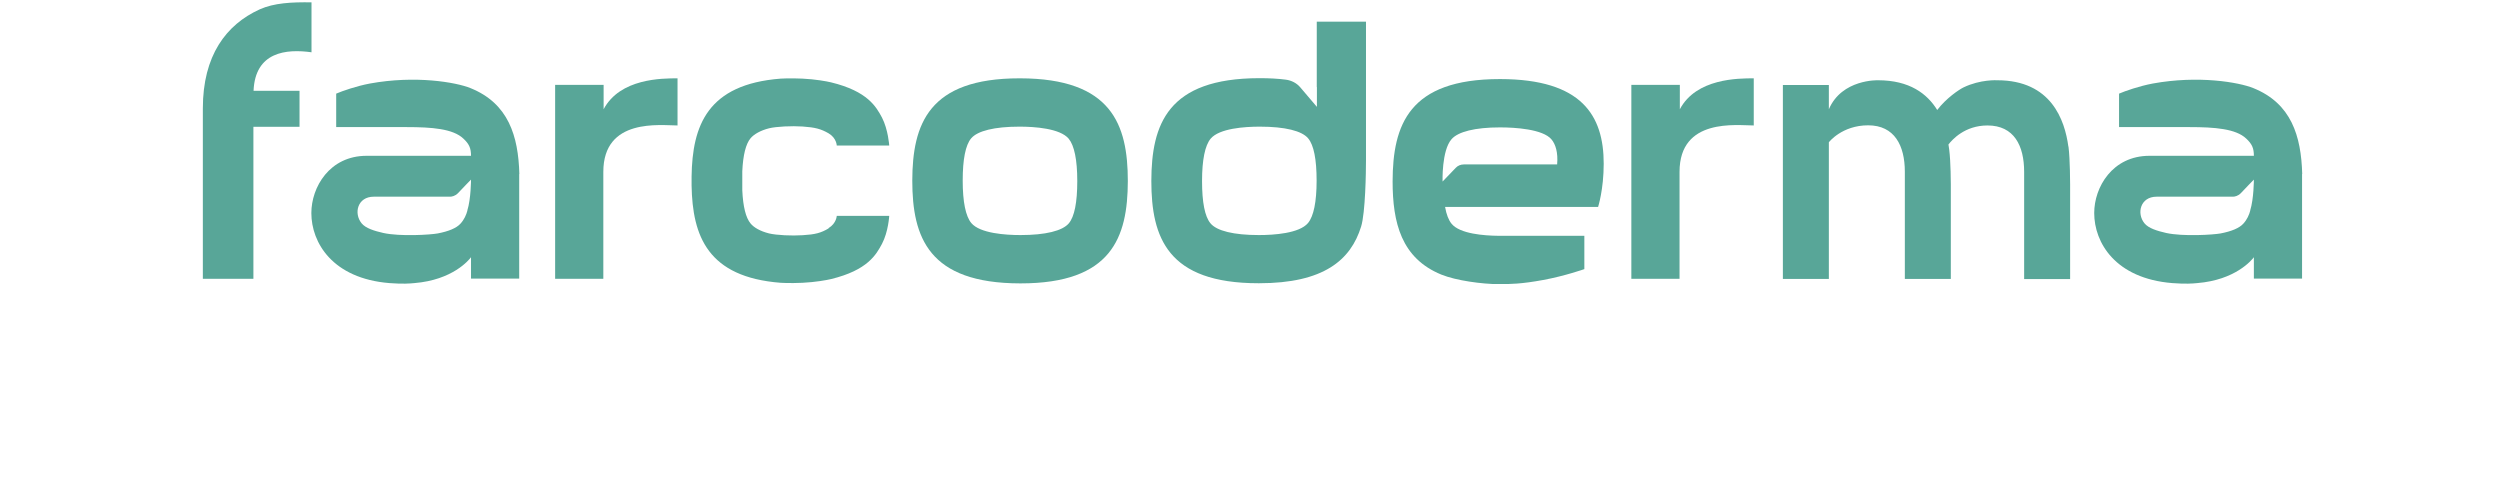 <svg xmlns="http://www.w3.org/2000/svg" width="418" height="81" viewBox="0 0 418 81" fill="none"><g clip-path="url(#clip0_705_11037)"><path d="M170.554 13.096H170.455C155.254 13.096 152.56 20.754 152.535 30.202C152.535 39.675 155.254 47.357 170.554 47.382H170.653C185.854 47.382 188.548 39.724 188.573 30.276C188.573 20.803 185.854 13.121 170.554 13.096ZM178.711 37.337C177.648 38.605 174.781 39.302 170.653 39.302H170.579C168.156 39.302 163.856 39.028 162.397 37.288C161.458 36.144 160.964 33.757 160.964 30.202C160.964 26.646 161.433 24.259 162.373 23.14C163.435 21.872 166.303 21.176 170.43 21.176H170.505C172.927 21.176 177.228 21.45 178.686 23.19C179.625 24.334 180.12 26.721 180.12 30.276C180.12 33.832 179.65 36.219 178.711 37.337Z" fill="#58A698"></path><path d="M220.187 14.563V17.87L217.394 14.588C216.801 13.892 215.936 13.444 214.997 13.32C213.662 13.146 212.228 13.071 210.622 13.071H210.523C195.223 13.096 192.528 20.779 192.504 30.252C192.504 39.7 195.198 47.358 210.424 47.358H210.523C221.324 47.358 225.848 43.479 227.578 37.885C228.295 35.572 228.394 28.735 228.394 26.796V3.623H220.163V14.563H220.187ZM218.704 37.288C217.246 39.029 212.97 39.302 210.523 39.302H210.449C206.296 39.302 203.429 38.606 202.391 37.338C201.451 36.219 200.982 33.832 200.982 30.277C200.982 26.721 201.476 24.334 202.415 23.191C203.874 21.45 208.15 21.177 210.597 21.177H210.671C214.824 21.177 217.691 21.873 218.729 23.141C219.668 24.26 220.138 26.646 220.138 30.202C220.138 33.757 219.644 36.144 218.704 37.288Z" fill="#58A698"></path><path d="M280.869 18.267V14.19H272.761V46.611H280.819V28.735C280.819 19.66 290.385 20.977 293.228 20.977V13.096C290.632 13.096 283.613 13.096 280.869 18.267Z" fill="#58A698"></path><path d="M100.925 18.267V14.19H92.818V46.611H100.876V28.735C100.876 19.66 110.442 20.977 113.284 20.977V13.096C110.689 13.096 103.669 13.096 100.925 18.267Z" fill="#58A698"></path><path d="M268.14 27.368C268.14 19.312 264.482 13.246 250.863 13.221H250.764C235.562 13.221 232.868 20.879 232.844 30.327C232.844 37.239 234.302 43.181 241 45.916C243.447 46.91 247.822 47.507 250.591 47.507C252.519 47.507 254.397 47.482 258.031 46.811C261.664 46.14 264.902 44.996 264.902 44.996V39.427H250.591C248.119 39.402 244.09 39.103 242.706 37.413C242.211 36.816 241.841 35.871 241.618 34.603H267.201C267.201 34.603 268.14 31.694 268.14 27.368ZM260.379 27.492H244.757C244.238 27.492 243.744 27.691 243.398 28.064L241.198 30.352C241.198 30.352 241.025 25.155 242.706 23.265C243.793 22.022 246.636 21.301 250.764 21.301H250.838C253.26 21.301 257.981 21.575 259.415 23.315C260.082 24.111 260.527 25.478 260.354 27.492H260.379Z" fill="#58A698"></path><path d="M86.836 29.108C86.663 22.718 85.007 17.298 78.679 14.737C76.232 13.742 69.46 12.574 61.846 13.966C59.597 14.389 57.249 15.209 56.211 15.657V21.251H68.026C72.203 21.251 75.738 21.525 77.468 23.166C78.457 24.086 78.753 24.782 78.753 26.05H61.303C55.099 26.05 52.058 31.296 52.058 35.622C52.058 40.57 55.593 46.562 65.109 47.333C67.383 47.507 68.52 47.407 69.287 47.333C75.664 46.811 78.383 43.504 78.753 43.007V46.587H86.811V30.998C86.811 30.774 86.811 29.506 86.811 29.108H86.836ZM78.16 35.175C77.962 35.921 77.616 36.716 76.998 37.388C76.331 38.133 75.021 38.68 73.192 39.029C72.005 39.252 66.914 39.575 64.096 38.954C62.563 38.606 61.13 38.158 60.462 37.338C59.103 35.672 59.77 32.887 62.489 32.887H75.145H75.268C75.515 32.887 76.109 32.788 76.578 32.291C77.32 31.495 78.753 30.028 78.753 30.028C78.753 30.028 78.753 33.235 78.135 35.2L78.16 35.175Z" fill="#58A698"></path><path d="M384.93 29.108C384.757 22.718 383.101 17.298 376.773 14.737C374.326 13.742 367.553 12.574 359.94 13.966C357.691 14.389 355.343 15.209 354.305 15.657V21.251H366.12C370.297 21.251 373.832 21.525 375.562 23.166C376.55 24.086 376.847 24.782 376.847 26.05H359.396C353.192 26.05 350.152 31.296 350.152 35.622C350.152 40.57 353.687 46.562 363.203 47.333C365.477 47.507 366.614 47.407 367.38 47.333C373.757 46.811 376.476 43.504 376.847 43.007V46.587H384.905V30.998C384.905 30.774 384.905 29.506 384.905 29.108H384.93ZM376.254 35.175C376.056 35.921 375.71 36.716 375.092 37.388C374.425 38.133 373.115 38.68 371.286 39.029C370.099 39.252 365.007 39.575 362.19 38.954C360.657 38.606 359.223 38.158 358.556 37.338C357.197 35.672 357.864 32.887 360.583 32.887H373.238H373.362C373.609 32.887 374.202 32.788 374.672 32.291C375.413 31.495 376.847 30.028 376.847 30.028C376.847 30.028 376.847 33.235 376.229 35.2L376.254 35.175Z" fill="#58A698"></path><path d="M52.083 8.745V0.391C48.746 0.341 45.83 0.491 43.432 1.56C37.796 4.121 33.916 9.292 33.916 18.119V46.612H42.369V21.202H50.081V15.185H42.394C42.666 8.646 47.856 8.148 52.108 8.745H52.083Z" fill="#58A698"></path><path d="M138.546 38.183C137.26 38.954 136.296 39.203 134.195 39.327C132.391 39.451 129.82 39.327 128.585 39.029C127.102 38.656 126.039 38.034 125.495 37.363C124.704 36.418 124.234 34.553 124.111 31.818C124.111 31.545 124.111 28.934 124.111 28.636C124.234 25.925 124.704 24.061 125.495 23.116C126.063 22.445 127.126 21.823 128.585 21.45C129.796 21.152 132.391 21.027 134.195 21.152C136.296 21.301 137.26 21.55 138.546 22.296C139.881 23.091 139.905 24.334 139.905 24.334H148.68C148.68 24.334 148.507 21.674 147.469 19.66C146.505 17.87 145.096 15.259 138.941 13.767C138.224 13.593 136.296 13.245 134.171 13.146C131.996 13.046 130.537 13.146 130.537 13.146C118.277 14.091 115.756 21.003 115.633 29.506C115.633 29.73 115.633 30.774 115.633 31.023C115.781 39.476 118.327 46.338 130.537 47.283C130.537 47.283 131.996 47.383 134.171 47.283C136.296 47.184 138.224 46.836 138.941 46.662C145.096 45.17 146.505 42.559 147.469 40.769C148.532 38.755 148.68 36.095 148.68 36.095H139.905C139.905 36.095 139.856 37.338 138.546 38.133V38.183Z" fill="#58A698"></path><path d="M345.827 24.483C345.234 20.108 342.985 13.419 333.938 13.419C333.938 13.419 331.145 13.245 328.302 14.613C327.586 14.961 325.41 16.403 323.903 18.392C322.222 15.657 319.256 13.419 314.016 13.419C314.016 13.419 307.96 13.195 305.785 18.268V14.215H298.097V46.637H305.785V23.787C305.785 23.787 307.96 20.953 312.359 20.953C316.759 20.953 318.489 24.334 318.489 28.71V46.637H326.177V30.799C326.177 30.799 326.177 27.119 325.905 24.981C325.88 24.707 325.831 24.434 325.781 24.16C326.399 23.365 328.5 20.978 332.307 20.978C336.756 20.978 338.437 24.359 338.437 28.735V46.662H346.124V30.824C346.124 30.824 346.124 26.671 345.852 24.533L345.827 24.483Z" fill="#58A698"></path></g><defs><clipPath id="clip0_705_11037"><rect width="351.194" height="47.092" fill="white" transform="translate(33.736 0.391)"></rect></clipPath></defs></svg>
